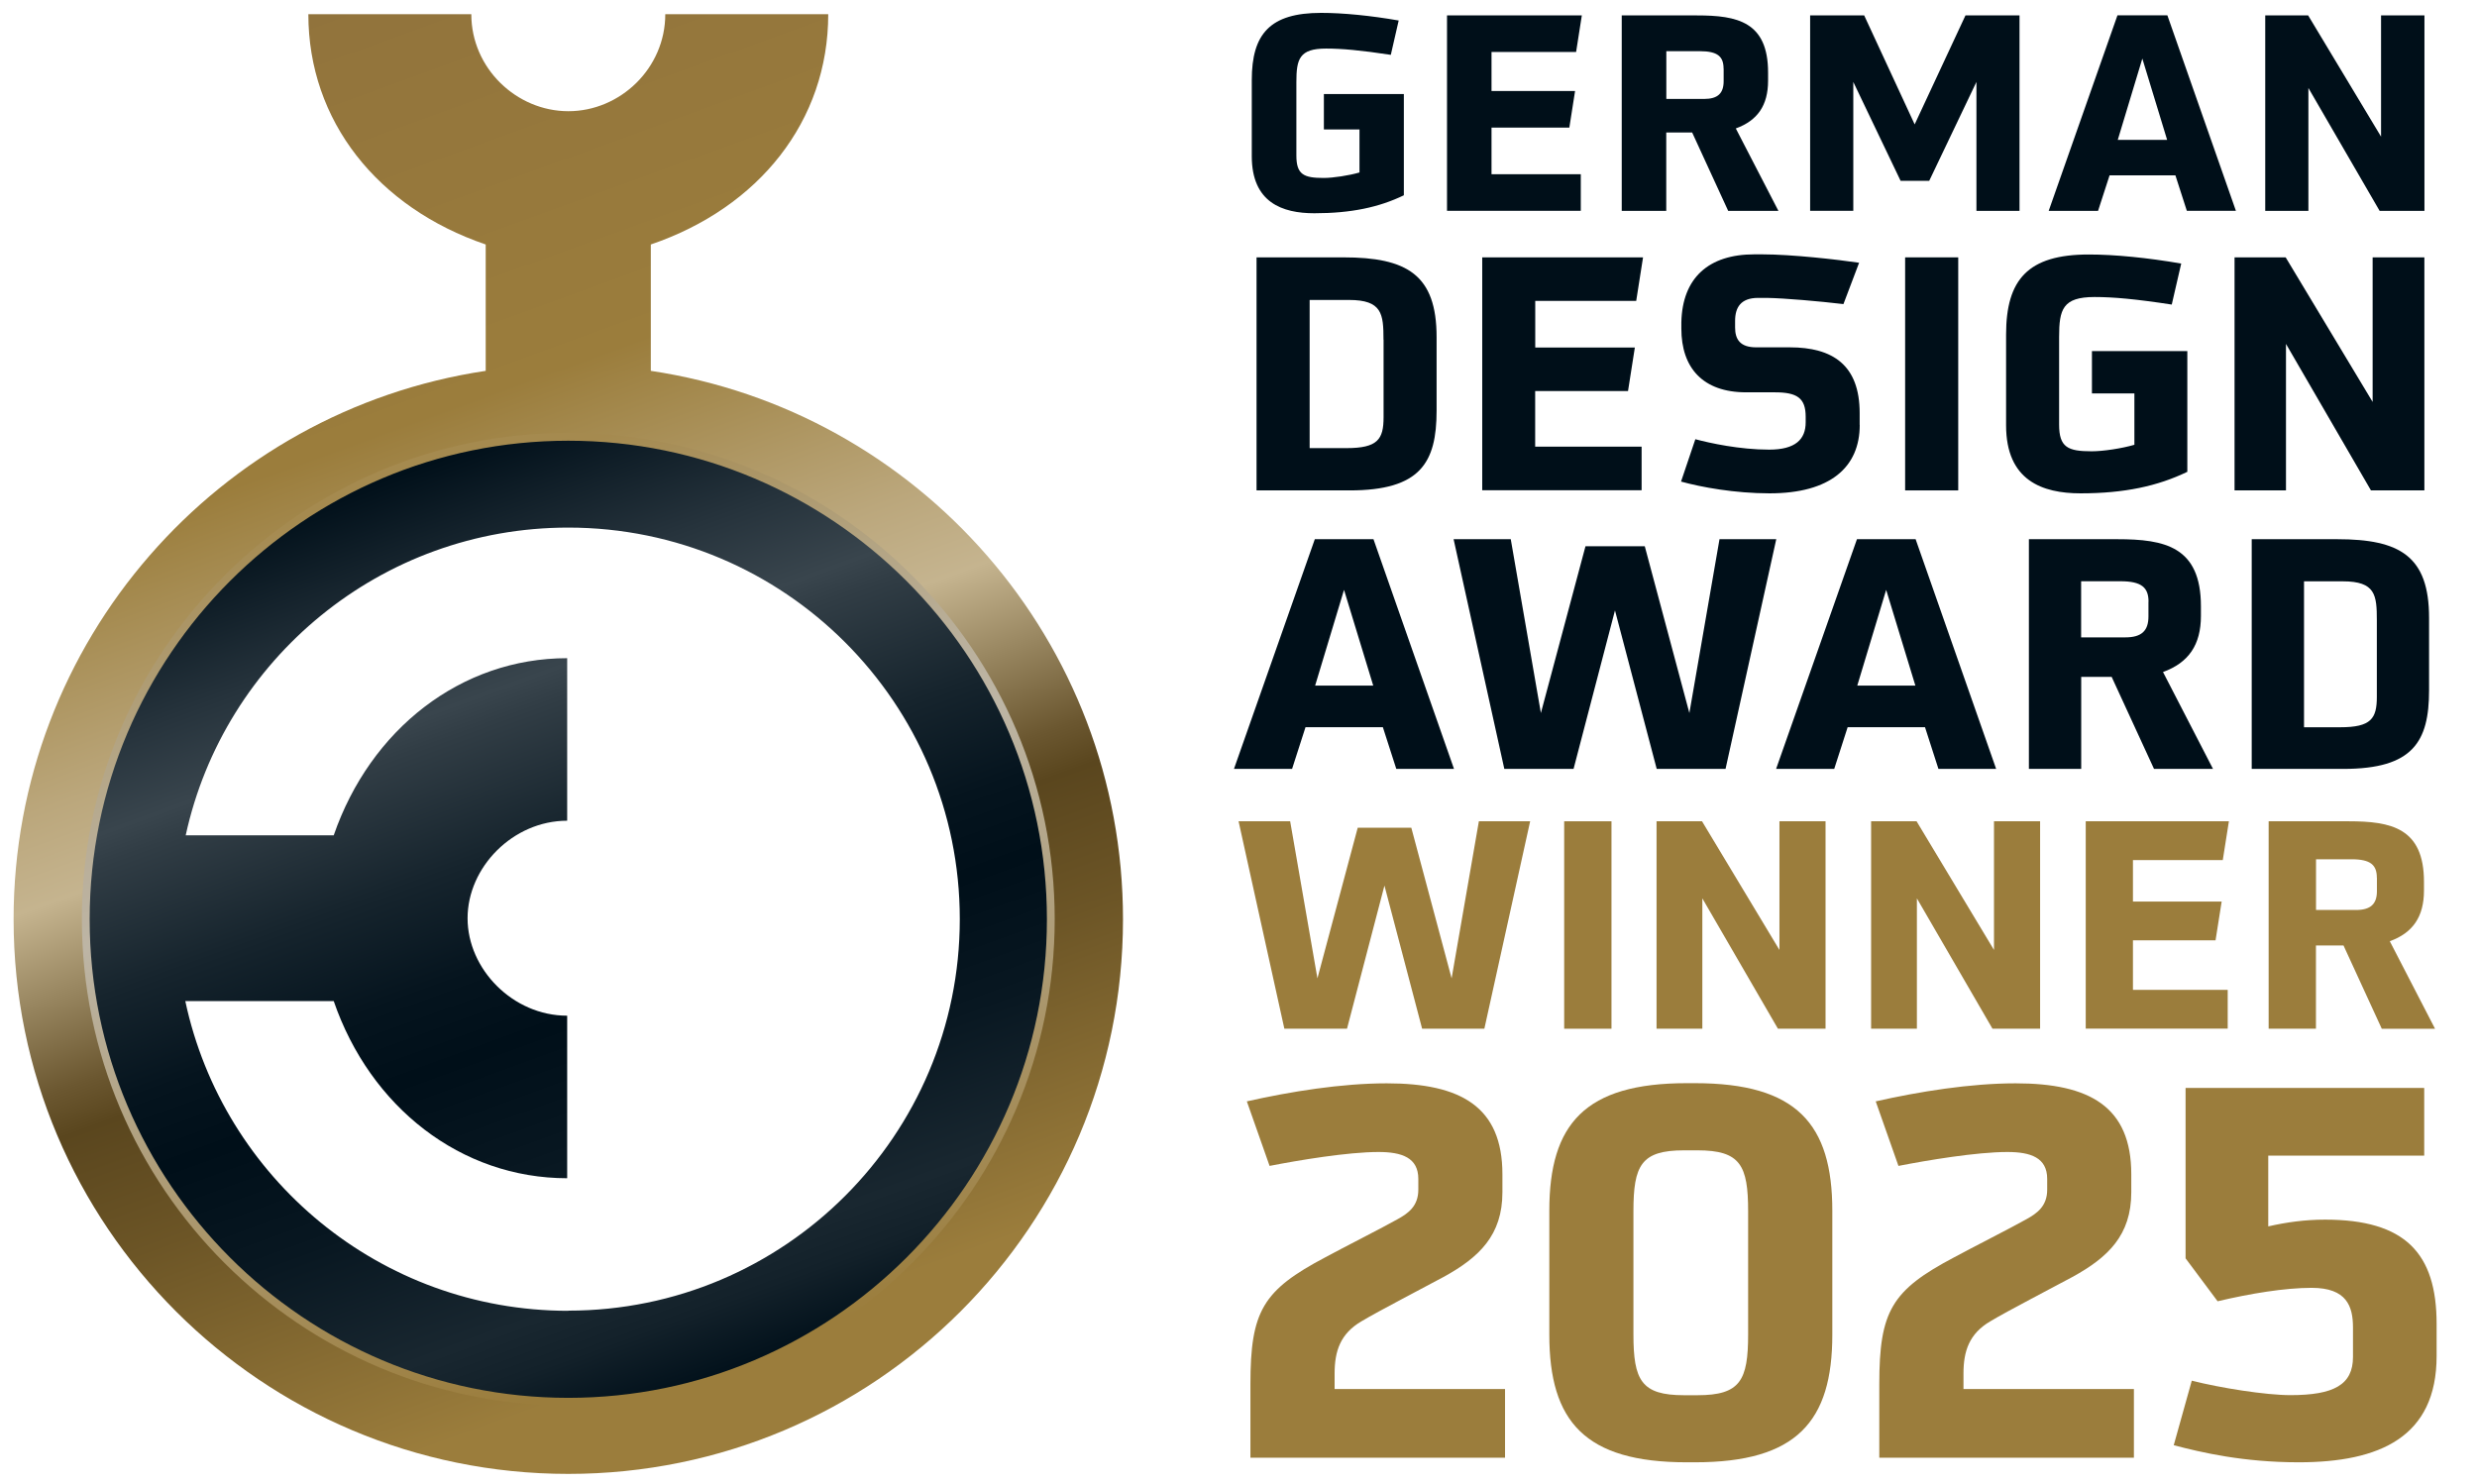 <?xml version="1.0" encoding="UTF-8"?><svg id="a" xmlns="http://www.w3.org/2000/svg" xmlns:xlink="http://www.w3.org/1999/xlink" viewBox="0 0 311.6 186.7"><defs><linearGradient id="b" x1="95.37" y1="46.35" x2="31.07" y2="223" gradientTransform="translate(0 227.6) scale(1 -1)" gradientUnits="userSpaceOnUse"><stop offset=".07" stop-color="#9b7d3c"/><stop offset=".26" stop-color="#6c5526"/><stop offset=".35" stop-color="#5a461e"/><stop offset=".38" stop-color="#6b5730"/><stop offset=".44" stop-color="#988660"/><stop offset=".5" stop-color="#c5b48f"/><stop offset=".56" stop-color="#bba77c"/><stop offset=".68" stop-color="#a3884c"/><stop offset=".72" stop-color="#9b7d3c"/><stop offset=".98" stop-color="#92743c"/><stop offset="1" stop-color="#91733c"/></linearGradient><linearGradient id="c" x1="92.14" y1="55.21" x2="50.84" y2="168.67" gradientTransform="translate(0 227.6) scale(1 -1)" gradientUnits="userSpaceOnUse"><stop offset="0" stop-color="#000f19"/><stop offset="0" stop-color="#02111b"/><stop offset=".07" stop-color="#13212a"/><stop offset=".12" stop-color="#192730"/><stop offset=".27" stop-color="#081721"/><stop offset=".4" stop-color="#000f19"/><stop offset=".48" stop-color="#05141e"/><stop offset=".59" stop-color="#16242d"/><stop offset=".72" stop-color="#313d45"/><stop offset=".75" stop-color="#39454d"/><stop offset=".84" stop-color="#26333c"/><stop offset="1" stop-color="#000f19"/></linearGradient><linearGradient id="d" x1="55.66" y1="171.06" x2="87.33" y2="52.83" gradientTransform="translate(0 227.6) scale(1 -1)" gradientUnits="userSpaceOnUse"><stop offset=".03" stop-color="#a58a4f"/><stop offset=".07" stop-color="#a8905c"/><stop offset=".21" stop-color="#b3a483"/><stop offset=".33" stop-color="#bab09c"/><stop offset=".4" stop-color="#bdb5a5"/><stop offset=".97" stop-color="#9b7d3c"/></linearGradient></defs><path d="M171,16.29h-4.46v-4.46h10.06v12.74c-3.12,1.51-6.63,2.26-11.26,2.26-4.02,0-7.87-1.34-7.87-7.18v-9.58c0-5.81,2.3-8.45,8.72-8.45,2.75,0,6.21.34,9.76.96l-.99,4.32c-3.81-.58-6.18-.79-8.14-.79-3.37,0-3.74,1.31-3.74,4.22v9.24c0,2.4.93,2.82,3.44,2.82,1.2,0,3.19-.31,4.5-.69v-5.43h0Z" style="fill:#000f19;"/><path d="M182.03,26.53V1.94h16.96l-.72,4.6h-10.64v4.91h10.51l-.72,4.6h-9.79v5.87h11.23v4.6h-16.83v.02Z" style="fill:#000f19;"/><path d="M217.4,26.53l-4.53-9.86h-3.26v9.86h-5.6V1.94h9.48c5.05,0,8.93.79,8.93,7.18v1.03c0,3.09-1.31,5.01-4.06,6.01l5.36,10.37h-6.32ZM216.82,8.64c0-1.51-.72-2.2-2.98-2.2h-4.22v6.01h4.74c1.75,0,2.47-.72,2.47-2.24v-1.58Z" style="fill:#000f19;"/><path d="M248.63,26.53V10.31l-5.94,12.44h-3.6l-5.95-12.44v16.21h-5.43V1.94h6.8l6.35,13.71,6.39-13.71h6.8v24.59h-5.44Z" style="fill:#000f19;"/><path d="M275.1,26.53l-1.44-4.47h-8.28l-1.45,4.47h-6.21l8.65-24.6h6.28l8.62,24.59h-6.18,0ZM269.5,7.37l-3.09,10.23h6.21l-3.12-10.23h0Z" style="fill:#000f19;"/><path d="M299.35,26.53l-8.96-15.46v15.46h-5.43V1.94h5.4l9.17,15.25V1.94h5.46v24.59h-5.64Z" style="fill:#000f19;"/><path d="M158.07,61.7v-29.32h10.93c7.99,0,11.72,2.18,11.72,10.03v9.26c0,6.56-2.05,10.03-10.94,10.03h-11.72,0ZM174.04,42.74c0-3.24-.17-5-4.34-5h-4.95v18.64h4.63c3.93,0,4.67-1.1,4.67-3.89v-9.75Z" style="fill:#000f19;"/><path d="M186.46,61.7v-29.32h20.23l-.86,5.48h-12.7v5.86h12.53l-.86,5.48h-11.68v7h13.39v5.48h-20.07Z" style="fill:#000f19;"/><path d="M233.95,53.47c0,5.29-3.68,8.6-11.34,8.6-4.38,0-8.61-.78-11.14-1.48l1.8-5.33c1.84.49,5.57,1.31,9.29,1.31,3.32,0,4.59-1.31,4.59-3.44v-.7c0-2.37-1.1-3.07-3.89-3.07h-3.6c-5.48,0-8.15-3.11-8.15-8.02v-.78c.12-5.61,3.44-8.56,9.18-8.56h.98c3.72,0,9.54.66,12.2,1.06l-1.97,5.2c-3.03-.36-7.37-.74-9.63-.78h-1.1c-2.18,0-2.9,1.19-2.9,2.9v.82c0,1.48.61,2.5,2.66,2.5h4.21c5.41,0,8.8,2.22,8.8,8.27v1.48h0Z" style="fill:#000f19;"/><path d="M239.66,61.7v-29.32h6.68v29.32h-6.68Z" style="fill:#000f19;"/><path d="M268.49,49.5h-5.33v-5.33h12v15.19c-3.73,1.8-7.91,2.71-13.43,2.71-4.8,0-9.37-1.6-9.37-8.56v-11.42c0-6.92,2.75-10.07,10.4-10.07,3.28,0,7.41.41,11.63,1.14l-1.19,5.16c-4.55-.7-7.37-.95-9.71-.95-4.02,0-4.46,1.56-4.46,5.03v11.02c0,2.87,1.1,3.36,4.1,3.36,1.44,0,3.81-.36,5.37-.82v-6.47h0Z" style="fill:#000f19;"/><path d="M298.26,61.7l-10.69-18.43v18.43h-6.47v-29.32h6.43l10.94,18.19v-18.19h6.51v29.32h-6.72,0Z" style="fill:#000f19;"/><path d="M175.65,96.74l-1.69-5.25h-9.73l-1.69,5.25h-7.31l10.17-28.9h7.38l10.13,28.9h-7.27,0ZM169.07,74.23l-3.63,12.03h7.31l-3.67-12.03Z" style="fill:#000f19;"/><path d="M208.41,96.74l-5.25-19.94-5.21,19.94h-8.71l-6.38-28.9h7.19l3.79,21.87,5.61-20.98h7.46l5.61,20.98,3.79-21.87h7.14l-6.38,28.9h-8.67,0Z" style="fill:#000f19;"/><path d="M243.85,96.74l-1.69-5.25h-9.73l-1.69,5.25h-7.31l10.17-28.9h7.38l10.13,28.9h-7.27,0ZM237.27,74.23l-3.63,12.03h7.31l-3.67-12.03Z" style="fill:#000f19;"/><path d="M270.97,96.74l-5.33-11.58h-3.83v11.58h-6.58v-28.9h11.14c5.94,0,10.5.93,10.5,8.44v1.21c0,3.63-1.54,5.89-4.77,7.06l6.29,12.19h-7.42ZM270.28,75.71c0-1.77-.85-2.58-3.52-2.58h-4.96v7.06h5.57c2.06,0,2.9-.85,2.9-2.63v-1.85Z" style="fill:#000f19;"/><path d="M283.26,96.74v-28.9h10.77c7.87,0,11.54,2.14,11.54,9.89v9.12c0,6.46-2.02,9.89-10.77,9.89h-11.54ZM299,78.06c0-3.19-.16-4.92-4.28-4.92h-4.88v18.36h4.56c3.88,0,4.6-1.09,4.6-3.83v-9.6h0Z" style="fill:#000f19;"/><path d="M178.9,129.43l-4.74-18.01-4.71,18.01h-7.88l-5.76-26.1h6.49l3.43,19.76,5.07-18.95h6.74l5.07,18.95,3.43-19.76h6.45l-5.76,26.1h-7.84,0Z" style="fill:#9b7d3c;"/><path d="M196.77,129.43v-26.1h5.95v26.1h-5.95Z" style="fill:#9b7d3c;"/><path d="M223.66,129.43l-9.51-16.4v16.4h-5.76v-26.1h5.72l9.74,16.19v-16.19h5.8v26.1h-5.99Z" style="fill:#9b7d3c;"/><path d="M250.65,129.43l-9.51-16.4v16.4h-5.76v-26.1h5.72l9.74,16.19v-16.19h5.8v26.1h-5.99Z" style="fill:#9b7d3c;"/><path d="M262.38,129.43v-26.1h18.01l-.77,4.88h-11.3v5.22h11.16l-.77,4.88h-10.39v6.23h11.92v4.88h-17.86Z" style="fill:#9b7d3c;"/><path d="M299.62,129.43l-4.81-10.47h-3.47v10.47h-5.95v-26.1h10.06c5.36,0,9.48.84,9.48,7.62v1.09c0,3.28-1.39,5.33-4.3,6.38l5.69,11.01h-6.71ZM299,110.44c0-1.6-.77-2.33-3.17-2.33h-4.48v6.38h5.03c1.86,0,2.63-.77,2.63-2.37v-1.67h0Z" style="fill:#9b7d3c;"/><path d="M157.3,183.4v-9.23c0-9.23,1.56-11.83,9.42-15.98,2.02-1.1,7.28-3.77,9.1-4.8,1.3-.72,2.6-1.62,2.6-3.7v-1.37c0-2.67-2.08-3.38-5-3.38-3.9,0-10.07,1.04-13.71,1.75l-2.86-8.12c5.45-1.23,11.89-2.27,17.6-2.27,9.29,0,14.55,2.92,14.55,11.44v2.27c0,5.4-2.92,8.19-7.4,10.65-2.15,1.17-8.18,4.29-10.33,5.58-2.67,1.56-3.38,3.77-3.38,6.57v1.95h21.44v8.64h-32.05Z" style="fill:#9b7d3c;"/><path d="M212.18,183.98c-12.8,0-17.28-5.13-17.28-16.05v-15.6c0-10.92,4.48-16.05,17.28-16.05h1.04c12.8,0,17.28,5.13,17.28,16.05v15.6c0,10.92-4.48,16.05-17.28,16.05h-1.04ZM219.91,152.4c0-5.78-.97-7.67-6.37-7.67h-1.69c-5.4,0-6.37,1.88-6.37,7.67v15.47c0,5.78.97,7.67,6.37,7.67h1.69c5.4,0,6.37-1.88,6.37-7.67v-15.47Z" style="fill:#9b7d3c;"/><path d="M236.41,183.4v-9.23c0-9.23,1.56-11.83,9.42-15.98,2.02-1.1,7.28-3.77,9.1-4.8,1.3-.72,2.6-1.62,2.6-3.7v-1.37c0-2.67-2.08-3.38-5-3.38-3.9,0-10.07,1.04-13.71,1.75l-2.86-8.12c5.45-1.23,11.89-2.27,17.6-2.27,9.29,0,14.55,2.92,14.55,11.44v2.27c0,5.4-2.92,8.19-7.4,10.65-2.15,1.17-8.19,4.29-10.33,5.58-2.67,1.56-3.38,3.77-3.38,6.57v1.95h21.44v8.64h-32.05Z" style="fill:#9b7d3c;"/><path d="M306.52,170.6c0,10.2-7.15,13.38-17.35,13.38-6.95,0-12.22-1.23-15.72-2.15l2.27-8.12c3.57.91,9.29,1.82,12.41,1.82,5.45,0,7.87-1.3,7.87-4.8v-3.7c0-2.67-.78-5-5.2-5-3.38,0-7.73.72-11.83,1.69l-4.03-5.4v-21.44h30.02v8.52h-19.62v8.9c2.27-.52,4.62-.85,7.15-.85,10.07,0,14.03,4.22,14.03,13.12v4.03Z" style="fill:#9b7d3c;"/><path d="M81.87,46.66v-15.9c13.62-4.64,22.32-15.55,22.32-28.97h-20.5c0,6.8-5.67,12.2-12.19,12.2s-12.21-5.4-12.21-12.2h-20.5c0,13.42,8.7,24.33,22.31,28.97v15.9C27.5,51.67,1.71,80.66,1.71,115.66c0,38.54,31.24,69.78,69.78,69.78s69.78-31.24,69.78-69.78c0-35.01-25.79-63.99-59.4-69h0ZM71.49,176.02c-33.33,0-60.36-27.02-60.36-60.36s27.02-60.36,60.36-60.36,60.36,27.02,60.36,60.36-27.02,60.36-60.36,60.36Z" style="fill:url(#b);"/><path d="M71.49,55.3c-33.33,0-60.36,27.02-60.36,60.36s27.02,60.36,60.36,60.36,60.36-27.02,60.36-60.36-27.02-60.36-60.36-60.36ZM71.49,164.92c-23.68,0-43.44-16.71-48.18-38.97h18.67c4.6,13.36,16.01,22.29,29.37,22.29v-20.45c-6.83,0-12.53-5.85-12.53-12.26s5.7-12.27,12.53-12.27v-20.45c-13.36,0-24.76,8.94-29.37,22.29h-18.62c4.82-22.14,24.54-38.72,48.12-38.72,27.2,0,49.26,22.06,49.26,49.26s-22.06,49.26-49.26,49.26h0Z" style="fill:url(#c);"/><path d="M71.49,176.85c-33.74,0-61.19-27.45-61.19-61.19s27.45-61.19,61.19-61.19,61.19,27.45,61.19,61.19-27.45,61.19-61.19,61.19ZM71.49,55.45c-33.2,0-60.21,27.01-60.21,60.21s27.01,60.21,60.21,60.21,60.21-27.01,60.21-60.21-27.01-60.21-60.21-60.21Z" style="fill:url(#d);"/></svg>
